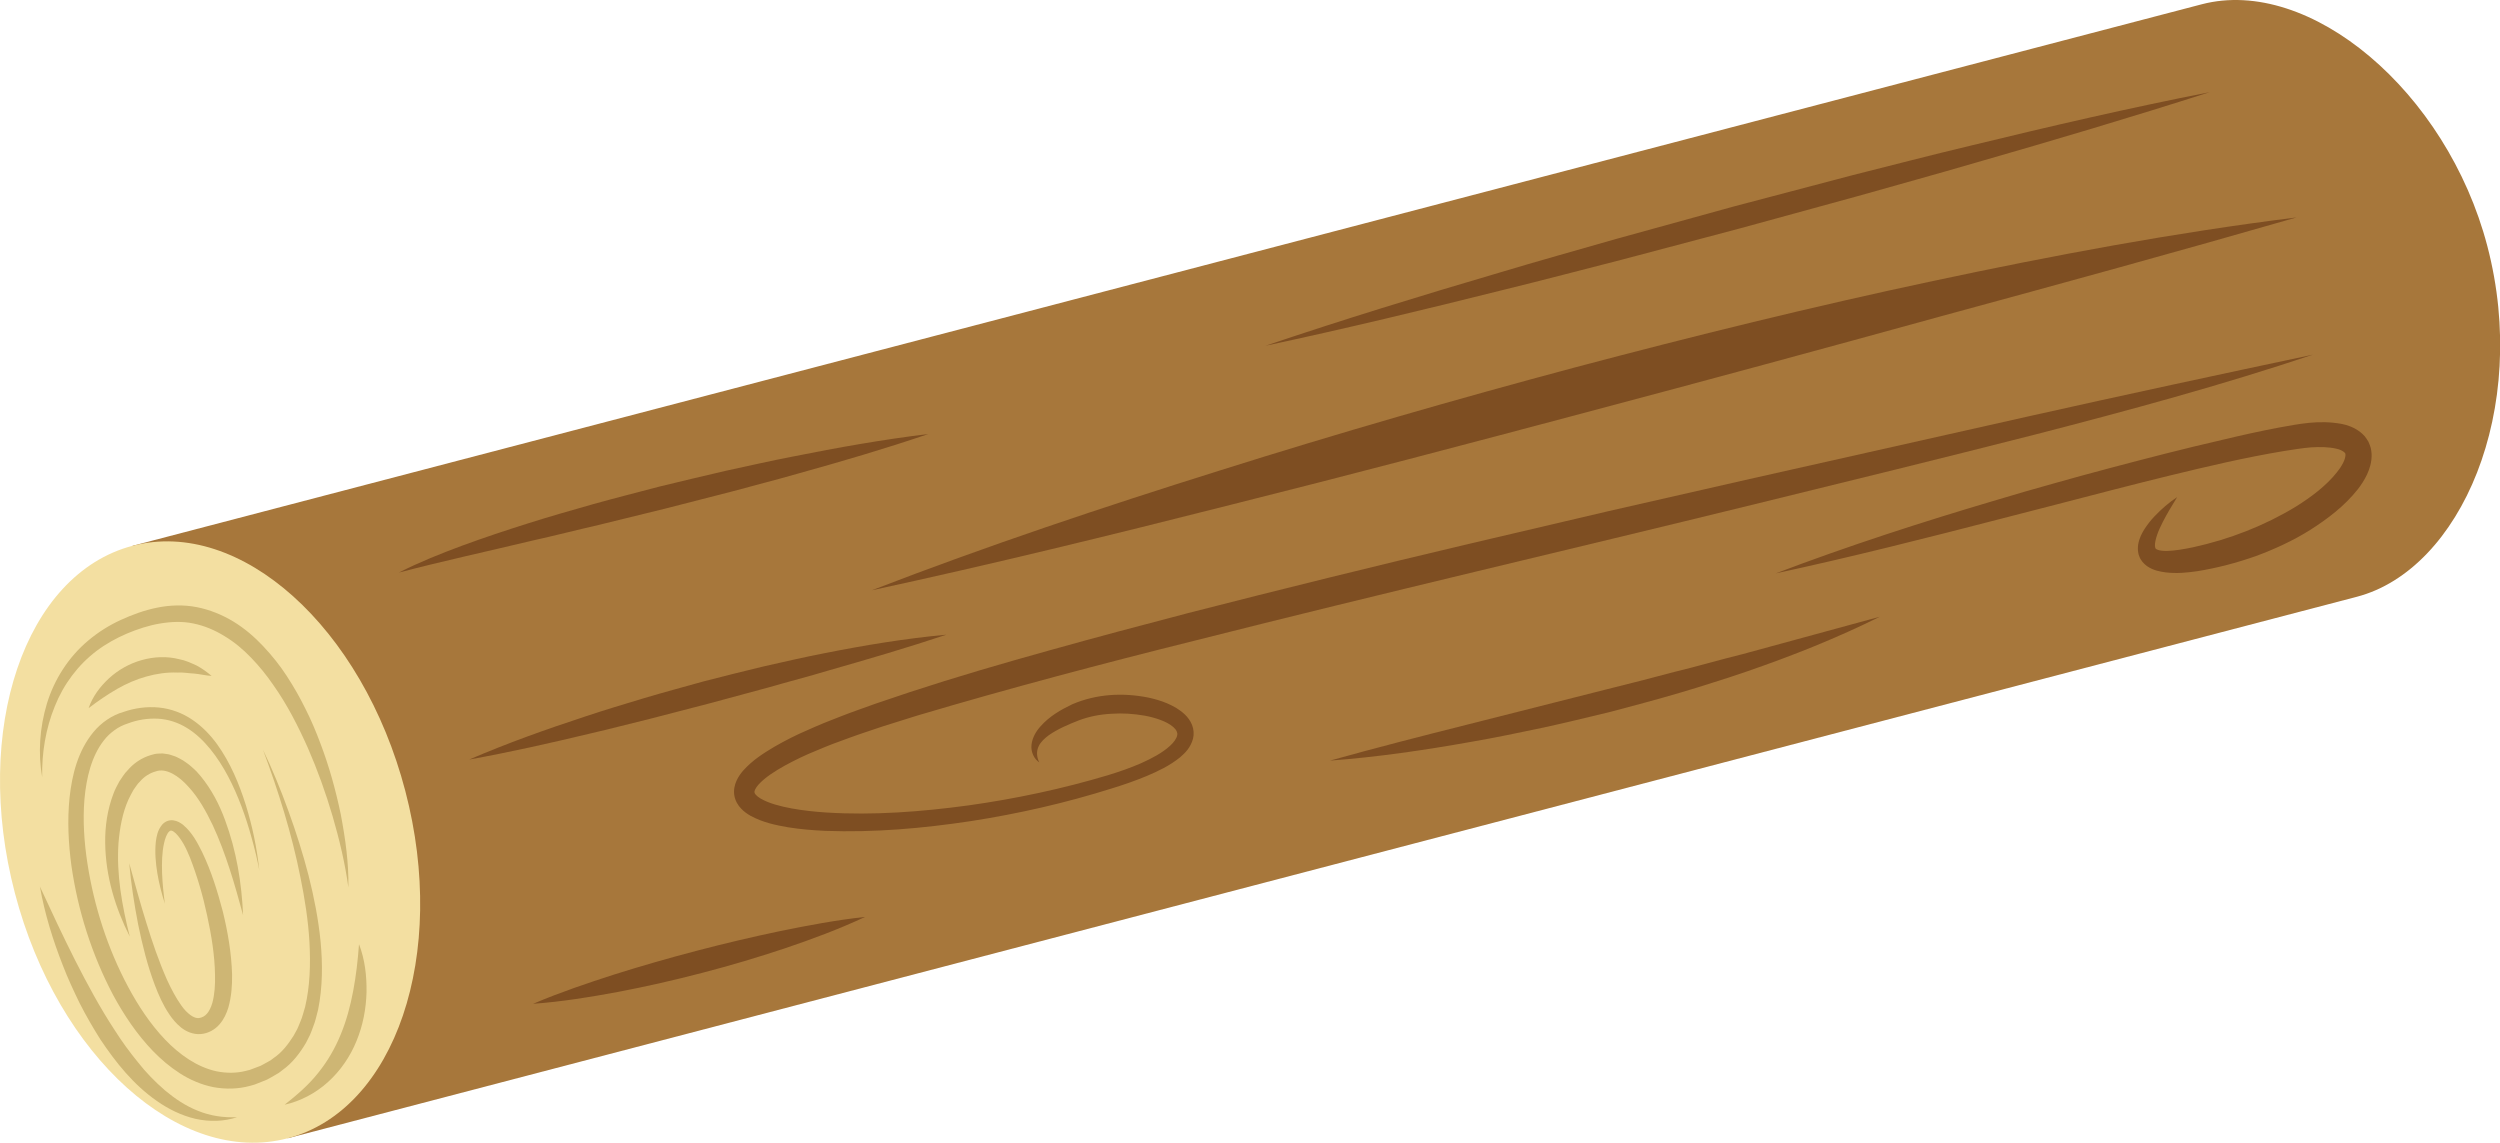<?xml version="1.0" encoding="UTF-8"?><svg xmlns="http://www.w3.org/2000/svg" xmlns:xlink="http://www.w3.org/1999/xlink" height="213.4" preserveAspectRatio="xMidYMid meet" version="1.0" viewBox="0.0 0.0 466.8 213.4" width="466.8" zoomAndPan="magnify"><defs><clipPath id="a"><path d="M 24 0 L 466.828 0 L 466.828 213 L 24 213 Z M 24 0"/></clipPath><clipPath id="b"><path d="M 0 101 L 79 101 L 79 213.371 L 0 213.371 Z M 0 101"/></clipPath></defs><g><g clip-path="url(#a)" id="change1_1"><path d="M 440.07 111.43 L 53.707 212.543 L 24.754 101.91 L 411.117 0.797 C 431.219 -4.465 456.859 17.004 464.434 45.945 C 472.43 76.496 459.438 106.359 440.07 111.43" fill="#a7773b"/></g><g clip-path="url(#b)" id="change2_1"><path d="M 75.68 147.688 C 83.672 178.238 73.836 207.277 53.707 212.543 C 33.578 217.812 10.777 197.316 2.781 166.766 C -5.215 136.215 4.621 107.18 24.754 101.91 C 44.883 96.641 67.684 117.137 75.68 147.688" fill="#f3dfa1"/></g><g id="change3_1"><path d="M 74.461 106.914 C 78.281 104.973 82.281 103.375 86.289 101.887 C 90.312 100.41 94.367 99.055 98.445 97.773 C 102.516 96.469 106.629 95.316 110.734 94.141 C 114.848 92.988 118.984 91.953 123.109 90.859 C 127.262 89.863 131.402 88.848 135.562 87.898 C 139.734 86.996 143.891 86.043 148.082 85.238 C 156.449 83.562 164.859 82.066 173.367 81.031 C 165.258 83.793 157.066 86.188 148.855 88.469 C 144.758 89.656 140.625 90.68 136.52 91.812 L 124.145 94.984 L 111.746 98.027 C 107.594 98.977 103.477 100.043 99.32 100.961 C 91.039 102.949 82.738 104.742 74.461 106.914" fill="#7e4e22"/></g><g id="change3_2"><path d="M 162.785 110.219 C 184.234 101.93 206.012 94.664 227.906 87.805 C 249.793 80.906 271.844 74.551 294.012 68.621 C 316.191 62.742 338.48 57.238 360.941 52.465 C 383.395 47.68 405.992 43.434 428.812 40.598 C 406.719 46.961 384.641 53.02 362.539 59.023 C 340.465 65.113 318.367 71.102 296.238 76.977 C 274.109 82.859 251.969 88.711 229.738 94.273 C 207.523 99.902 185.254 105.359 162.785 110.219" fill="#7e4e22"/></g><g id="change3_3"><path d="M 431.875 66.219 C 414.816 71.934 397.453 76.633 380.066 81.121 C 362.66 85.555 345.223 89.84 327.781 94.109 C 292.91 102.672 257.941 110.793 223.172 119.598 C 205.773 123.93 188.434 128.516 171.305 133.602 L 164.922 135.602 C 162.824 136.324 160.691 136.992 158.617 137.758 L 155.504 138.902 C 154.465 139.285 153.473 139.73 152.453 140.145 C 150.414 140.957 148.445 141.918 146.562 142.941 C 144.715 143.969 142.863 145.145 141.66 146.465 C 141.051 147.117 140.809 147.777 140.871 147.93 C 140.883 148.031 140.93 148.188 141.137 148.414 C 141.328 148.637 141.652 148.883 142.023 149.105 C 143.57 150.008 145.703 150.559 147.789 150.945 C 149.898 151.336 152.078 151.562 154.27 151.711 C 163.059 152.262 171.996 151.582 180.801 150.387 C 189.617 149.156 198.359 147.293 206.891 144.742 C 209.008 144.09 211.094 143.371 213.09 142.496 C 215.059 141.609 217.02 140.586 218.469 139.258 C 219.188 138.613 219.723 137.84 219.809 137.281 C 219.863 137 219.82 136.789 219.707 136.539 C 219.598 136.297 219.383 136.02 219.078 135.754 C 218.477 135.219 217.602 134.77 216.68 134.426 C 215.75 134.082 214.754 133.816 213.738 133.629 C 211.699 133.273 209.578 133.125 207.496 133.277 C 205.41 133.383 203.352 133.789 201.461 134.5 C 199.484 135.266 197.5 136.121 195.852 137.266 C 195.055 137.859 194.316 138.516 193.926 139.371 C 193.52 140.207 193.523 141.312 194.055 142.352 C 193.078 141.715 192.453 140.402 192.602 139.055 C 192.754 137.711 193.473 136.52 194.305 135.602 C 195.988 133.711 198.082 132.523 200.207 131.504 C 204.762 129.547 209.695 129.309 214.41 130.25 C 215.594 130.508 216.77 130.836 217.926 131.328 C 219.074 131.828 220.227 132.438 221.27 133.441 C 221.781 133.941 222.27 134.574 222.582 135.371 C 222.898 136.16 222.973 137.117 222.758 137.93 C 222.32 139.574 221.297 140.594 220.344 141.406 C 218.371 143 216.25 143.988 214.117 144.895 C 211.984 145.777 209.82 146.535 207.648 147.199 C 199.02 149.922 190.176 151.941 181.234 153.324 C 172.285 154.676 163.234 155.477 154.082 155.137 C 151.789 155.031 149.492 154.848 147.18 154.477 C 144.867 154.07 142.539 153.617 140.152 152.332 C 139.555 151.984 138.949 151.582 138.379 150.977 C 137.812 150.398 137.277 149.531 137.113 148.52 C 136.941 147.504 137.184 146.531 137.516 145.793 C 137.859 145.043 138.285 144.445 138.73 143.926 C 140.539 141.895 142.559 140.652 144.578 139.441 C 146.609 138.273 148.664 137.227 150.777 136.328 C 151.832 135.875 152.879 135.379 153.938 134.965 L 157.113 133.715 C 159.234 132.883 161.371 132.164 163.504 131.383 L 169.926 129.219 C 178.5 126.402 187.145 123.891 195.812 121.477 C 204.477 119.051 213.164 116.738 221.859 114.469 C 239.273 110.004 256.715 105.699 274.195 101.57 L 300.422 95.422 L 326.684 89.441 L 379.23 77.637 C 396.746 73.715 414.285 69.949 431.875 66.219" fill="#7e4e22"/></g><g id="change4_1"><path d="M 7.875 145.133 C 7.086 140.617 7.402 135.871 8.758 131.375 C 10.129 126.891 12.785 122.684 16.48 119.602 C 18.309 118.051 20.363 116.766 22.531 115.766 C 24.723 114.766 26.906 113.957 29.324 113.465 C 31.723 112.973 34.258 112.887 36.707 113.359 C 39.152 113.832 41.477 114.785 43.57 116.051 C 45.664 117.328 47.512 118.918 49.145 120.66 C 50.777 122.398 52.273 124.25 53.547 126.227 C 54.836 128.199 55.996 130.234 57.023 132.328 C 58.078 134.406 58.984 136.551 59.793 138.719 C 61.449 143.051 62.684 147.516 63.621 152.023 C 64.484 156.547 65.137 161.129 65.051 165.719 C 64.43 161.184 63.371 156.754 62.102 152.398 C 60.824 148.051 59.293 143.785 57.488 139.66 C 55.656 135.555 53.609 131.543 51.047 127.926 C 49.797 126.098 48.41 124.383 46.898 122.82 C 45.395 121.246 43.723 119.855 41.906 118.77 C 40.105 117.656 38.156 116.836 36.117 116.418 C 34.078 115.988 31.965 116.074 29.891 116.422 C 27.816 116.762 25.656 117.473 23.672 118.312 C 21.676 119.172 19.766 120.23 18.035 121.535 C 14.578 124.156 11.867 127.766 10.227 131.898 C 8.543 136.016 7.785 140.566 7.875 145.133" fill="#ceb674"/></g><g id="change4_2"><path d="M 49.098 139.973 C 50.891 143.723 52.469 147.574 53.875 151.488 C 55.297 155.402 56.555 159.379 57.605 163.426 C 58.629 167.477 59.445 171.594 59.859 175.793 C 60.258 179.988 60.25 184.281 59.395 188.539 C 59.094 189.586 58.914 190.664 58.48 191.684 C 58.281 192.199 58.117 192.723 57.887 193.227 L 57.133 194.719 C 56.004 196.629 54.602 198.492 52.734 199.809 C 52.508 199.98 52.293 200.172 52.059 200.328 L 51.328 200.758 C 50.836 201.035 50.352 201.344 49.848 201.59 L 48.285 202.219 L 47.496 202.523 L 46.676 202.754 C 44.477 203.363 42.105 203.406 39.852 202.992 C 37.605 202.543 35.484 201.629 33.617 200.43 C 31.738 199.23 30.062 197.797 28.547 196.238 C 25.535 193.102 23.141 189.512 21.113 185.77 C 17.145 178.238 14.555 170.078 13.34 161.684 C 12.77 157.48 12.555 153.207 12.988 148.922 C 13.457 144.688 14.52 140.242 17.457 136.68 C 18.898 134.934 20.938 133.523 23.109 132.914 C 25.176 132.203 27.445 131.887 29.68 132.109 C 31.918 132.328 34.082 133.148 35.906 134.387 C 37.742 135.625 39.262 137.215 40.523 138.941 C 43.027 142.426 44.652 146.355 45.906 150.336 C 47.145 154.324 47.988 158.422 48.422 162.555 C 48.055 160.512 47.559 158.496 47 156.504 C 46.453 154.508 45.832 152.539 45.105 150.609 C 43.648 146.766 41.824 143.023 39.285 139.895 C 38.02 138.34 36.574 136.941 34.914 135.93 C 33.262 134.906 31.406 134.301 29.508 134.195 C 27.609 134.098 25.676 134.398 23.844 135.094 C 22.918 135.391 22.121 135.797 21.371 136.348 C 20.629 136.879 19.953 137.516 19.383 138.262 C 17.066 141.23 16.137 145.246 15.77 149.188 C 15.441 153.176 15.711 157.242 16.328 161.246 C 17.574 169.258 20.109 177.137 23.922 184.266 C 25.824 187.824 28.066 191.207 30.793 194.078 C 33.512 196.926 36.801 199.25 40.449 200.039 C 42.266 200.398 44.148 200.414 45.961 199.941 L 46.645 199.766 L 47.309 199.516 L 48.645 199.012 C 49.07 198.812 49.469 198.559 49.887 198.34 L 50.504 197.996 C 50.703 197.871 50.879 197.711 51.066 197.574 C 52.641 196.527 53.801 194.992 54.82 193.391 L 55.512 192.125 C 55.727 191.695 55.883 191.23 56.074 190.785 C 56.484 189.902 56.672 188.918 56.977 187.984 C 57.891 184.117 57.996 180.023 57.785 175.957 C 57.555 171.879 56.91 167.809 56.09 163.773 C 54.484 155.68 51.992 147.75 49.098 139.973" fill="#ceb674"/></g><g id="change4_3"><path d="M 16.547 132.219 C 17.285 130.062 18.684 128.195 20.375 126.633 C 22.082 125.082 24.184 123.883 26.473 123.25 C 28.754 122.602 31.227 122.504 33.488 123.094 C 34.641 123.293 35.695 123.809 36.73 124.277 C 37.738 124.809 38.66 125.496 39.516 126.207 C 38.355 126.141 37.324 125.859 36.262 125.77 C 35.195 125.715 34.191 125.52 33.168 125.582 C 31.152 125.5 29.211 125.797 27.336 126.32 C 25.457 126.836 23.633 127.629 21.855 128.645 C 20.078 129.668 18.344 130.859 16.547 132.219" fill="#ceb674"/></g><g id="change4_4"><path d="M 24.238 174.887 C 21.535 169.551 19.711 163.602 19.641 157.391 C 19.598 154.293 20.051 151.137 21.215 148.113 C 21.492 147.355 21.906 146.633 22.285 145.906 C 22.777 145.223 23.164 144.484 23.789 143.875 C 24.879 142.574 26.418 141.488 28.195 140.977 C 28.641 140.852 29.07 140.711 29.598 140.711 C 29.848 140.699 30.105 140.676 30.352 140.684 L 31.07 140.781 C 31.566 140.828 31.992 140.996 32.434 141.141 C 32.887 141.27 33.262 141.496 33.66 141.699 C 34.066 141.891 34.418 142.137 34.762 142.391 C 35.105 142.641 35.469 142.879 35.762 143.172 L 36.676 144.016 C 36.953 144.316 37.211 144.625 37.477 144.934 C 39.527 147.438 40.961 150.23 42.016 153.109 C 44.156 158.863 45.129 164.875 45.387 170.863 C 43.82 165.082 42.172 159.355 39.723 154.082 C 38.473 151.477 37.066 148.93 35.199 146.922 C 33.422 144.902 31.012 143.316 29.062 144.043 C 27.98 144.336 26.926 144.988 26.098 145.965 C 25.625 146.383 25.316 146.992 24.918 147.5 C 24.605 148.094 24.262 148.664 23.984 149.289 C 22.859 151.781 22.359 154.613 22.121 157.465 C 21.73 163.215 22.766 169.086 24.238 174.887" fill="#ceb674"/></g><g id="change4_5"><path d="M 24.129 161.18 C 25.168 164.902 26.168 168.617 27.316 172.277 C 28.441 175.934 29.68 179.562 31.203 182.988 C 31.988 184.684 32.852 186.344 33.875 187.77 C 34.883 189.191 36.242 190.277 37.211 190.078 C 37.742 190 38.262 189.73 38.668 189.246 C 39.086 188.762 39.41 188.055 39.645 187.273 C 40.078 185.672 40.199 183.852 40.148 182.023 C 40.09 178.348 39.477 174.602 38.672 170.922 C 37.891 167.234 36.816 163.574 35.465 160.105 C 35.109 159.25 34.738 158.406 34.305 157.637 C 33.863 156.855 33.352 156.129 32.809 155.59 C 32.539 155.336 32.254 155.156 32.074 155.113 C 31.906 155.062 31.816 155.074 31.59 155.258 C 31.152 155.656 30.828 156.551 30.641 157.406 C 30.234 159.168 30.211 161.09 30.262 162.988 C 30.336 164.891 30.527 166.809 30.781 168.723 C 30.195 166.883 29.707 165.004 29.383 163.078 C 29.07 161.148 28.883 159.188 29.098 157.145 C 29.246 156.125 29.402 155.059 30.262 154 C 30.473 153.742 30.789 153.5 31.16 153.332 C 31.535 153.176 31.973 153.117 32.355 153.172 C 33.133 153.277 33.688 153.641 34.156 153.988 C 35.922 155.477 36.836 157.309 37.738 159.094 C 39.465 162.688 40.617 166.434 41.613 170.23 C 42.543 174.047 43.215 177.938 43.336 181.965 C 43.359 183.98 43.23 186.043 42.633 188.156 C 42.297 189.211 41.832 190.301 40.98 191.273 C 40.141 192.25 38.867 192.98 37.477 193.078 C 36.043 193.203 34.699 192.578 33.797 191.844 C 32.871 191.098 32.176 190.242 31.594 189.371 C 30.422 187.629 29.621 185.789 28.914 183.941 C 27.512 180.242 26.59 176.457 25.805 172.66 C 25.066 168.852 24.477 165.031 24.129 161.18" fill="#ceb674"/></g><g id="change4_6"><path d="M 7.453 165.543 C 9.602 170.188 11.738 174.77 14.008 179.266 C 16.293 183.746 18.668 188.164 21.398 192.32 C 22.723 194.422 24.188 196.418 25.742 198.324 C 27.258 200.266 28.977 202.016 30.812 203.602 C 32.672 205.156 34.699 206.523 36.961 207.41 C 39.215 208.336 41.695 208.719 44.262 208.602 C 41.828 209.418 39.102 209.488 36.508 208.91 C 33.91 208.305 31.465 207.102 29.297 205.578 C 24.91 202.531 21.598 198.355 18.727 194.059 C 17.344 191.863 16.047 189.625 14.879 187.328 C 13.754 185.008 12.66 182.68 11.742 180.281 C 9.863 175.508 8.344 170.594 7.453 165.543" fill="#ceb674"/></g><g id="change4_7"><path d="M 67.035 176.297 C 68.133 179.141 68.488 182.215 68.438 185.277 C 68.355 188.344 67.777 191.445 66.578 194.348 C 65.406 197.254 63.578 199.941 61.242 202.035 C 58.918 204.141 56.09 205.613 53.141 206.277 C 55.52 204.398 57.691 202.516 59.43 200.305 C 61.191 198.125 62.578 195.715 63.625 193.141 C 64.691 190.57 65.422 187.836 65.949 185.02 C 66.484 182.199 66.812 179.309 67.035 176.297" fill="#ceb674"/></g><g id="change3_4"><path d="M 236.289 64.562 C 250.727 59.684 265.281 55.227 279.883 50.93 C 287.172 48.738 294.5 46.703 301.812 44.602 L 323.816 38.531 L 345.887 32.715 C 353.266 30.859 360.629 28.938 368.031 27.176 C 382.82 23.574 397.656 20.141 412.609 17.203 C 398.098 21.855 383.508 26.18 368.883 30.383 C 361.586 32.523 354.246 34.523 346.93 36.605 L 324.922 42.637 L 302.863 48.48 C 295.492 50.359 288.141 52.309 280.75 54.117 C 265.988 57.812 251.191 61.379 236.289 64.562" fill="#7e4e22"/></g><g id="change3_5"><path d="M 99.543 187.43 C 104.527 185.312 109.594 183.598 114.684 181.961 C 119.781 180.352 124.91 178.883 130.07 177.531 C 135.23 176.18 140.422 174.949 145.652 173.855 C 150.891 172.789 156.148 171.789 161.531 171.207 C 156.633 173.504 151.598 175.367 146.527 177.082 C 141.449 178.781 136.32 180.297 131.145 181.645 C 125.973 182.996 120.762 184.188 115.504 185.191 C 110.238 186.172 104.945 187.035 99.543 187.43" fill="#7e4e22"/></g><g id="change3_6"><path d="M 87.609 141.824 C 94.707 138.766 101.961 136.18 109.27 133.785 C 112.914 132.555 116.605 131.473 120.285 130.352 C 123.969 129.258 127.684 128.262 131.387 127.227 C 135.113 126.281 138.84 125.316 142.582 124.434 C 146.332 123.586 150.082 122.719 153.859 121.984 C 161.41 120.48 169.02 119.219 176.715 118.508 C 169.383 120.953 162.02 123.105 154.645 125.211 C 150.973 126.324 147.258 127.262 143.578 128.336 L 132.477 131.336 L 121.348 134.223 C 117.617 135.121 113.914 136.117 110.172 136.969 C 102.707 138.758 95.215 140.449 87.609 141.824" fill="#7e4e22"/></g><g id="change3_7"><path d="M 248.328 142.023 C 256.898 139.629 265.473 137.438 274.051 135.277 L 299.746 128.773 L 306.164 127.156 L 312.57 125.477 C 316.867 124.449 321.094 123.191 325.387 122.137 L 351.016 115.148 C 343.047 119.113 334.762 122.414 326.355 125.312 C 324.254 126.047 322.141 126.727 320.02 127.395 C 317.902 128.082 315.777 128.73 313.645 129.359 C 309.383 130.621 305.086 131.75 300.793 132.895 C 296.473 133.93 292.16 135.004 287.816 135.93 C 283.469 136.84 279.125 137.758 274.746 138.508 C 266.004 140.066 257.207 141.363 248.328 142.023" fill="#7e4e22"/></g><g id="change3_8"><path d="M 331.574 107.062 C 345.145 101.906 358.934 97.453 372.828 93.348 C 376.297 92.309 379.773 91.289 383.27 90.328 C 386.754 89.344 390.246 88.375 393.754 87.453 C 400.762 85.594 407.781 83.777 414.875 82.148 C 418.414 81.297 421.969 80.504 425.594 79.82 C 429.195 79.191 432.918 78.355 437.273 79.16 C 438.352 79.371 439.566 79.797 440.723 80.684 C 441.008 80.938 441.301 81.16 441.551 81.469 C 441.793 81.793 442.031 82.133 442.234 82.48 C 442.398 82.855 442.543 83.242 442.668 83.633 C 442.758 84.016 442.789 84.398 442.828 84.785 C 442.871 86.281 442.465 87.52 441.988 88.562 C 441.746 89.082 441.469 89.555 441.188 90.027 C 440.891 90.461 440.602 90.926 440.277 91.324 C 437.711 94.566 434.609 96.863 431.398 98.926 C 428.172 100.957 424.715 102.535 421.188 103.844 C 417.629 105.098 414.008 106.051 410.27 106.656 C 408.379 106.926 406.449 107.129 404.328 106.871 C 403.262 106.707 402.125 106.543 400.895 105.711 C 400.297 105.273 399.707 104.641 399.441 103.863 C 399.27 103.484 399.242 103.113 399.188 102.738 C 399.168 102.387 399.188 102.043 399.227 101.727 C 399.434 100.477 399.93 99.543 400.477 98.699 C 401.031 97.867 401.617 97.109 402.273 96.426 C 403.578 95.055 404.977 93.832 406.527 92.812 C 405.559 94.387 404.613 95.938 403.812 97.512 C 403.422 98.301 403.043 99.082 402.781 99.859 C 402.523 100.633 402.332 101.41 402.371 101.969 C 402.402 102.234 402.465 102.426 402.559 102.48 C 402.609 102.562 402.738 102.555 402.859 102.645 C 403.172 102.797 403.898 102.883 404.617 102.871 C 406.113 102.832 407.797 102.539 409.465 102.191 C 416.242 100.719 422.848 98.152 428.699 94.586 C 431.582 92.785 434.367 90.676 436.312 88.23 C 436.562 87.93 436.754 87.621 436.984 87.324 C 437.168 87.023 437.363 86.719 437.508 86.426 C 437.812 85.84 437.934 85.301 437.945 84.984 C 437.938 84.668 437.945 84.656 437.684 84.41 C 437.41 84.195 436.906 83.91 436.215 83.777 C 434.867 83.453 433.191 83.43 431.535 83.531 C 429.871 83.656 428.102 83.969 426.355 84.234 C 422.855 84.82 419.328 85.52 415.812 86.293 C 401.758 89.422 387.801 93.266 373.789 96.82 C 359.789 100.449 345.762 103.996 331.574 107.062" fill="#7e4e22"/></g></g></svg>